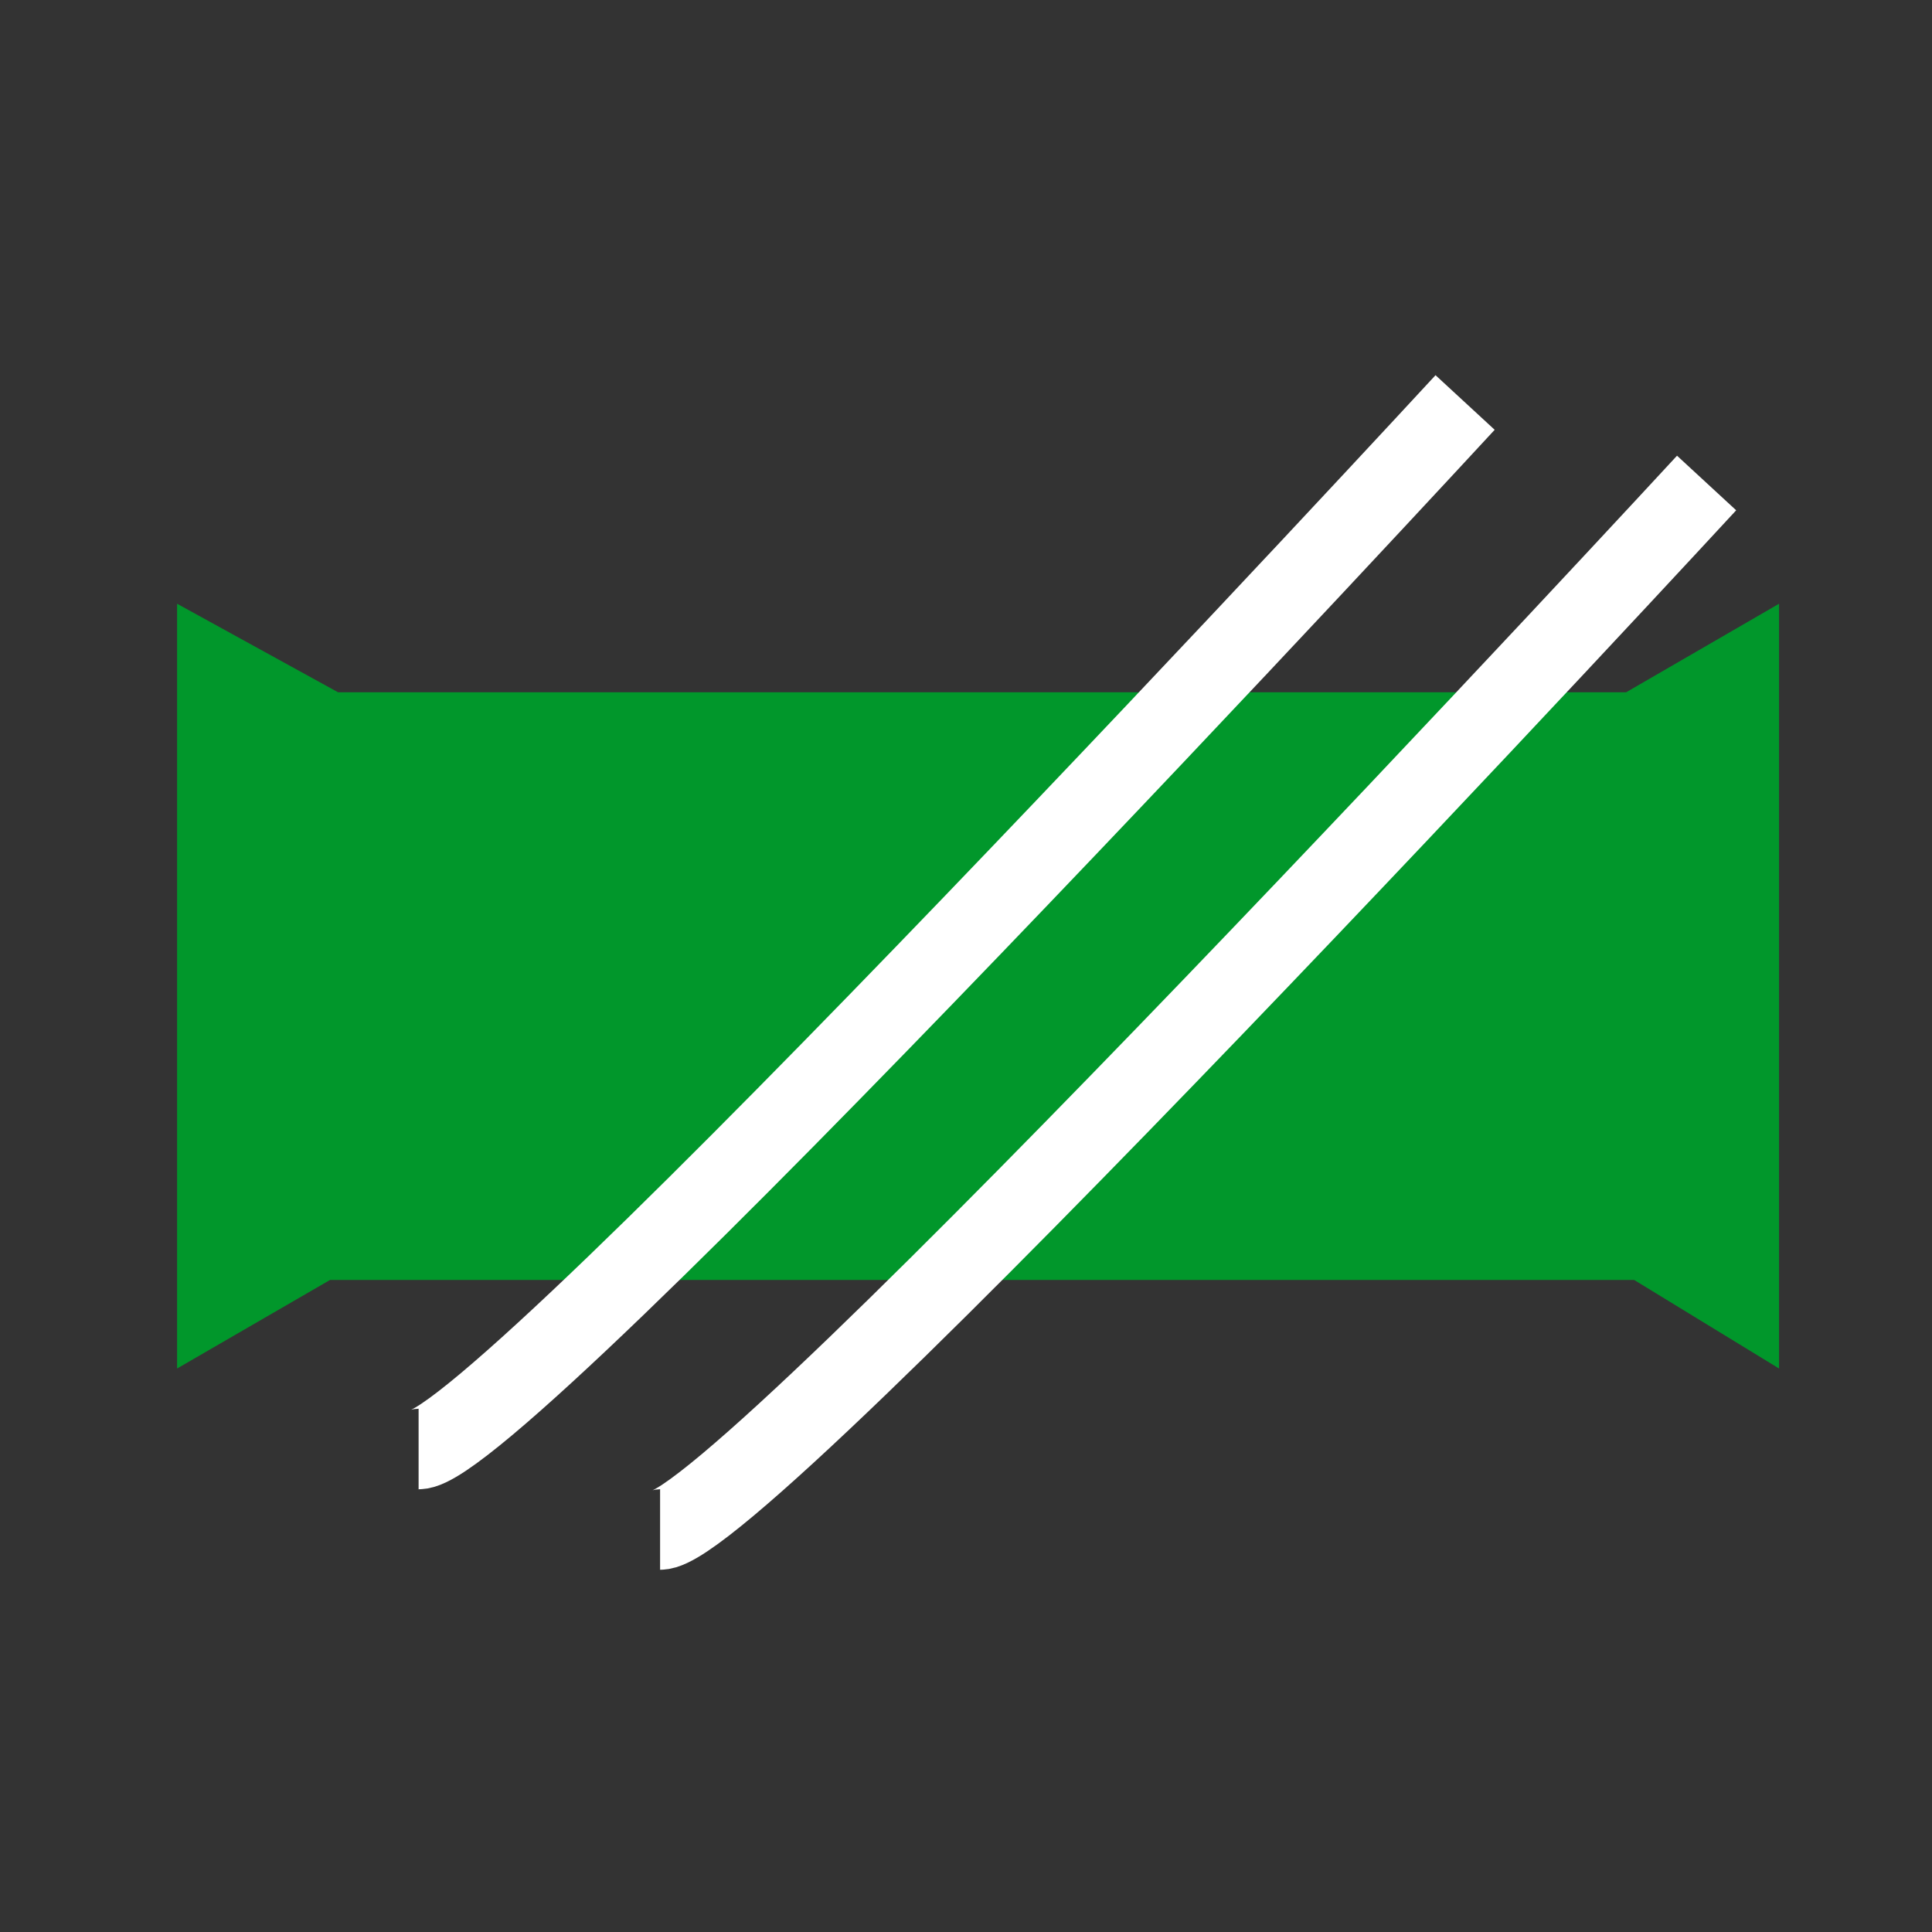 <?xml version="1.0" encoding="utf-8"?>
<!-- Generator: Adobe Illustrator 22.1.0, SVG Export Plug-In . SVG Version: 6.00 Build 0)  -->
<svg version="1.1" id="lifestyle" xmlns="http://www.w3.org/2000/svg" xmlns:xlink="http://www.w3.org/1999/xlink" x="0px" y="0px"
	 viewBox="0 0 24 24" style="enable-background:new 0 0 24 24;" xml:space="preserve">
<rect x="0" y="0" width="24" height="24" fill="#333333" stroke="none"/>
<style type="text/css">
	.st0{fill:#01972B;}
	.st1{fill-rule:evenodd;clip-rule:evenodd;fill:#01972B;}
	.st2{fill:none;stroke:#FFFFFF;stroke-miterlimit:10;}
	.st3{fill:none;stroke:#01972B;stroke-miterlimit:10;}
	.st4{fill-rule:evenodd;clip-rule:evenodd;fill:none;stroke:#FFFFFF;stroke-miterlimit:10;}
	.st5{fill:#FFFFFF;}
	.st6{fill:none;stroke:#01972B;stroke-width:0.5;stroke-miterlimit:10;}
	.st7{fill:none;stroke:#FFFFFF;stroke-linecap:round;stroke-linejoin:round;stroke-miterlimit:10;}
	
		.st8{fill-rule:evenodd;clip-rule:evenodd;fill:none;stroke:#FFFFFF;stroke-linecap:round;stroke-linejoin:round;stroke-miterlimit:10;}
	.st9{display:none;fill:none;stroke:#FFFFFF;stroke-width:0.5;stroke-linecap:round;stroke-linejoin:round;stroke-miterlimit:10;}
	.st10{fill:#00972B;}
</style>
<g>
	<polygon class="st0" points="22.1,7.5 20.2,8.6 13.8,8.6 12.8,8.6 4.2,8.6 2.2,7.5 2.2,17 4.1,15.9 12.8,15.9 13.8,15.9 20.3,15.9 
		22.1,17 22.1,9.6 	"/>
	<path class="st2" d="M5.2,18c1,0,13-13,13-13"/>
	<path class="st2" d="M8.2,19c1,0,13-13,13-13"/>
</g>
</svg>
